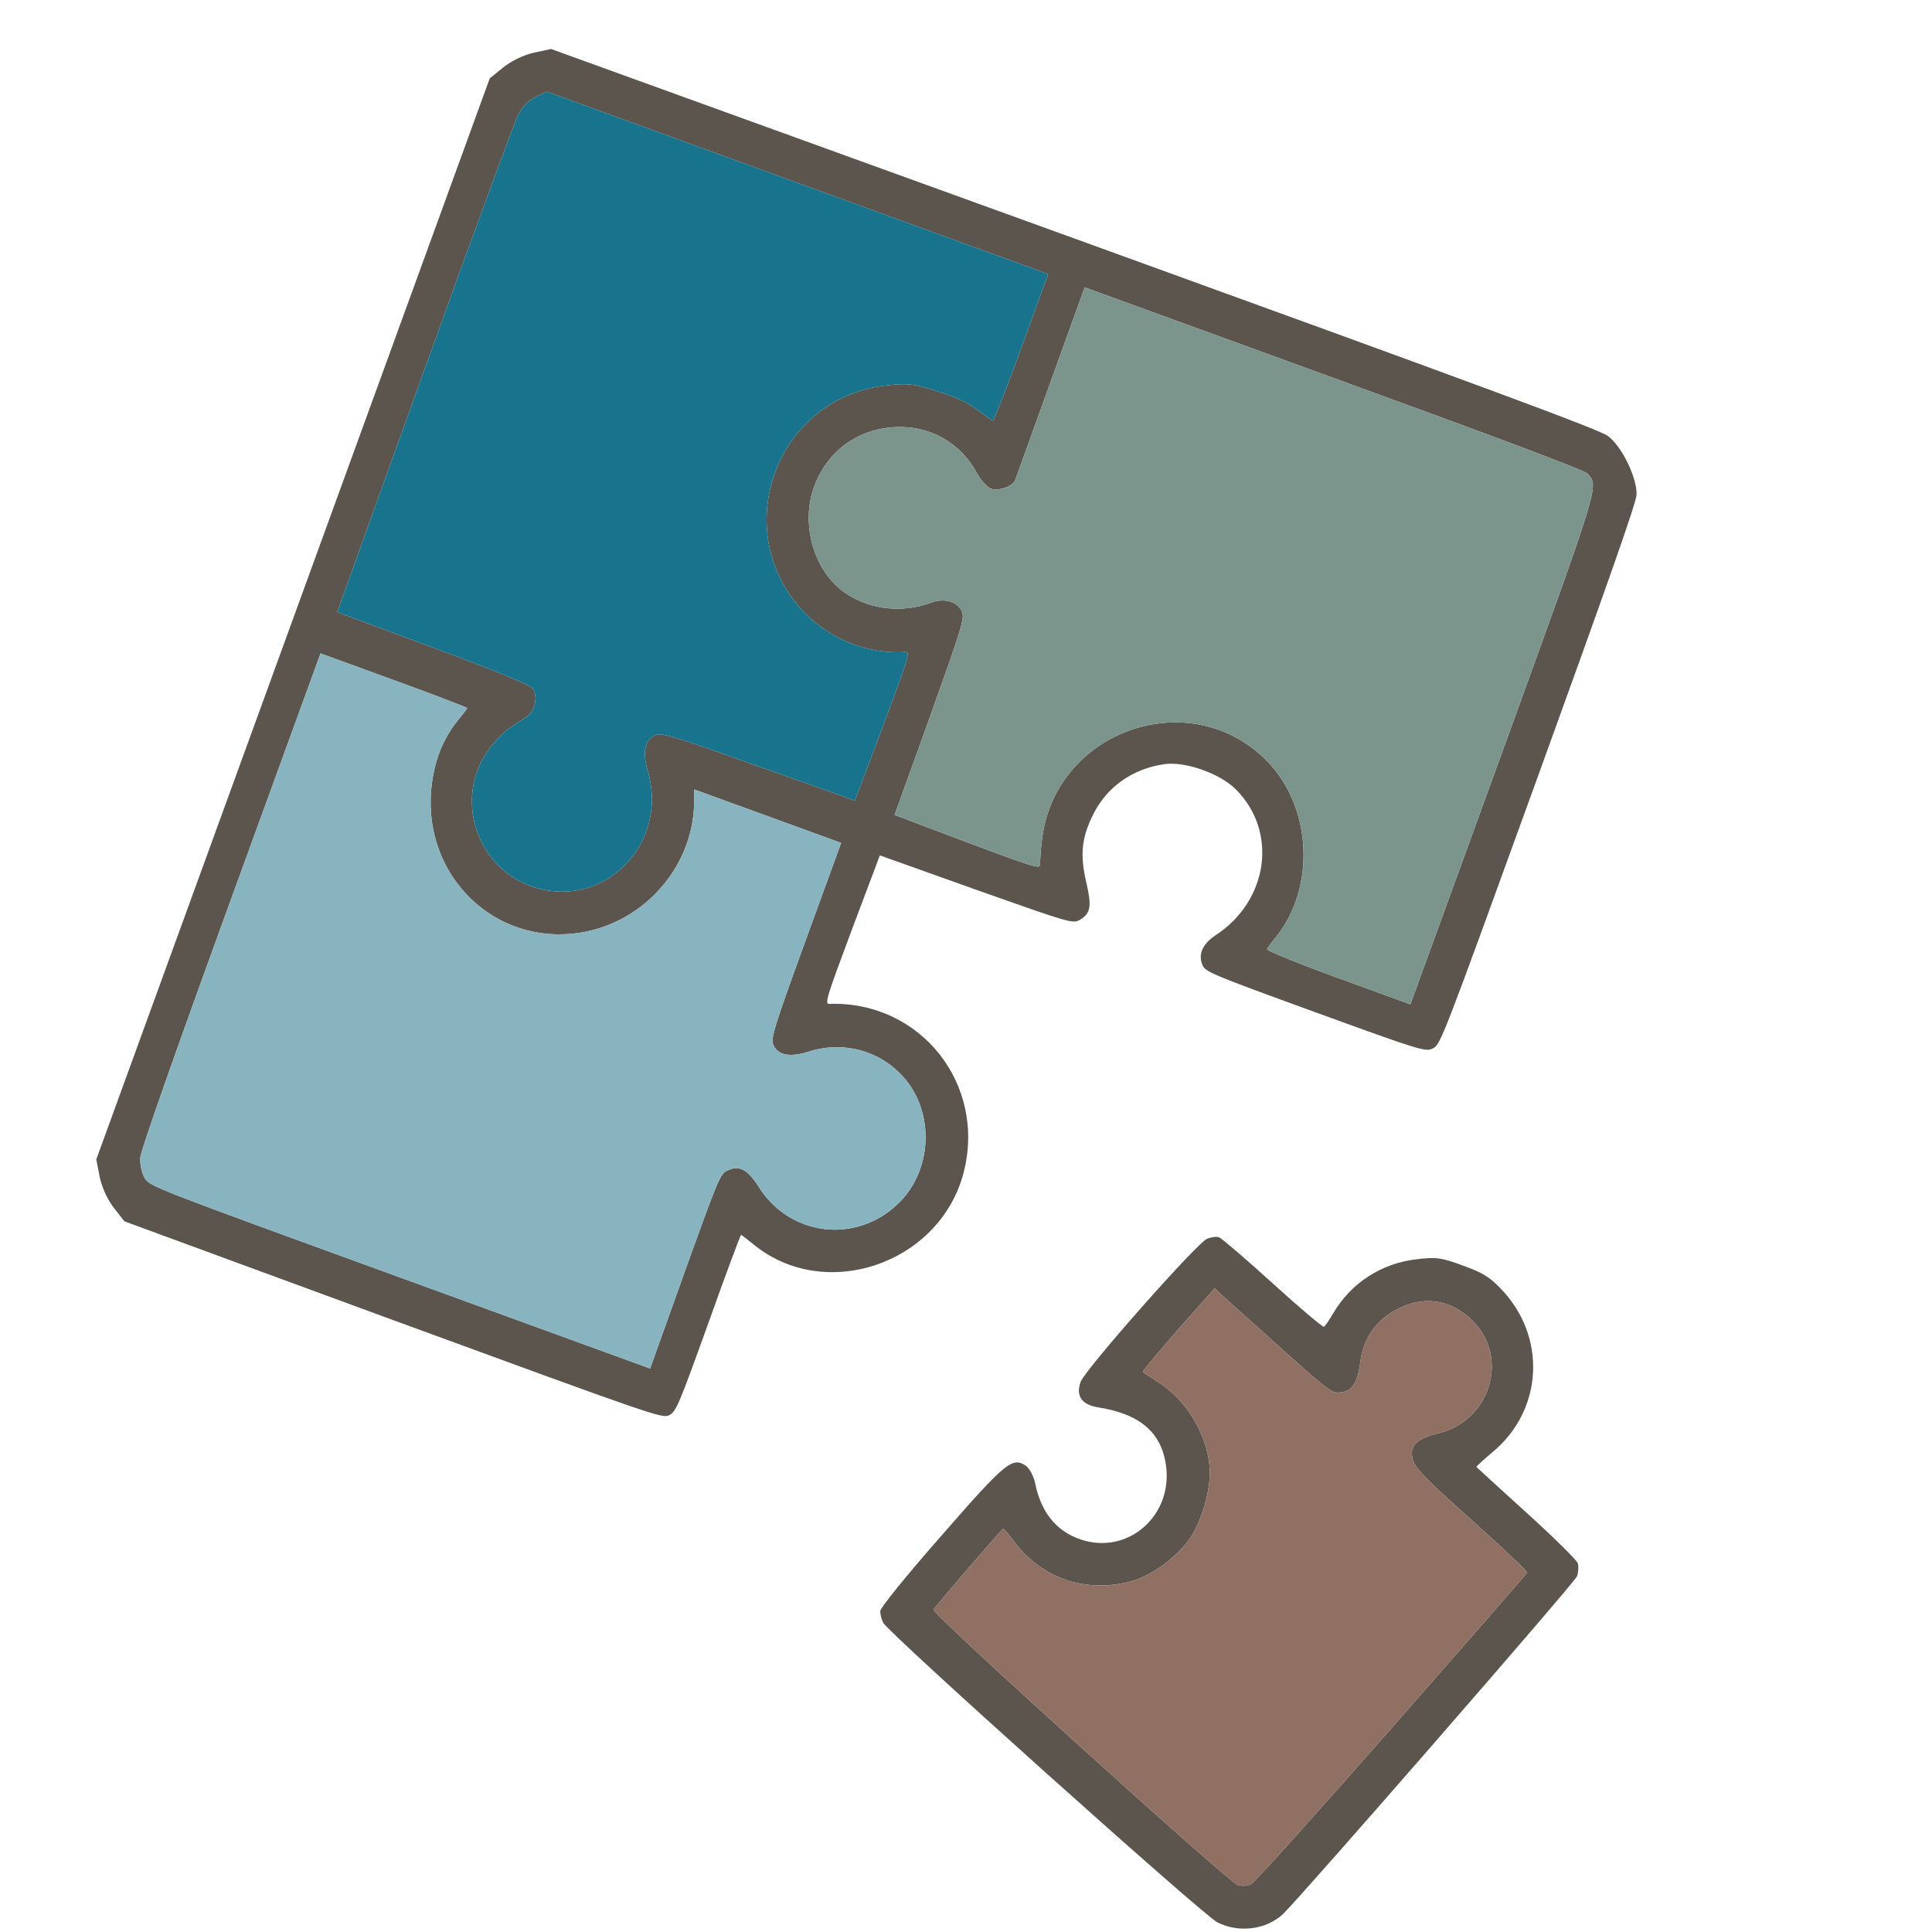 <?xml version="1.0" encoding="UTF-8"?> <svg xmlns="http://www.w3.org/2000/svg" width="61" height="61" viewBox="0 0 61 61" fill="none"> <g clip-path="url(#clip0_664_14)"> <path d="M49.818 49.362C49.786 49.258 49.056 48.538 48.196 47.76C47.336 46.982 46.631 46.334 46.617 46.318C46.614 46.297 46.829 46.096 47.105 45.866C48.735 44.529 48.852 42.176 47.36 40.662C47.013 40.309 46.815 40.185 46.181 39.955C45.493 39.704 45.349 39.683 44.713 39.761C43.615 39.888 42.66 40.511 42.107 41.445C41.973 41.675 41.843 41.865 41.803 41.892C41.766 41.91 41.031 41.291 40.179 40.516C39.328 39.742 38.563 39.092 38.492 39.066C38.411 39.037 38.242 39.057 38.11 39.113C37.805 39.229 34.263 43.236 34.12 43.628C33.961 44.066 34.15 44.351 34.657 44.432C36.006 44.645 36.682 45.232 36.819 46.303C37.009 47.808 35.712 49.008 34.293 48.657C33.432 48.436 32.886 47.825 32.686 46.844C32.64 46.61 32.506 46.365 32.395 46.283C31.964 45.992 31.766 46.147 29.735 48.474C28.614 49.749 27.803 50.755 27.793 50.865C27.79 50.957 27.829 51.126 27.889 51.24C28.062 51.572 38.009 60.489 38.439 60.697C39.124 61.039 39.975 60.925 40.506 60.437C41.048 59.922 49.72 49.967 49.793 49.766C49.836 49.648 49.845 49.455 49.818 49.362ZM43.943 54.554C41.612 57.206 39.617 59.432 39.507 59.485C39.394 59.547 39.206 59.562 39.081 59.516C38.76 59.399 29.43 50.955 29.476 50.827C29.509 50.736 31.576 48.339 31.671 48.27C31.696 48.259 31.858 48.452 32.034 48.692C32.909 49.846 34.298 50.31 35.712 49.927C36.36 49.76 37.206 49.129 37.594 48.537C37.959 47.978 38.236 46.995 38.194 46.36C38.133 45.305 37.444 44.167 36.531 43.618C36.301 43.472 36.098 43.336 36.086 43.311C36.075 43.286 36.578 42.685 37.201 41.972L38.35 40.677L38.698 40.999C42.128 44.085 41.987 43.972 42.304 43.964C42.687 43.938 42.862 43.681 42.951 42.991C43.05 42.274 43.406 41.742 44.02 41.388C44.893 40.88 45.808 41.006 46.511 41.716C47.662 42.889 47.041 44.872 45.404 45.257C44.705 45.426 44.477 45.663 44.616 46.116C44.675 46.344 45.132 46.81 46.47 47.999C47.439 48.868 48.231 49.61 48.214 49.656C48.201 49.693 46.277 51.893 43.943 54.554Z" fill="#5B554E"></path> <path d="M43.943 54.554C41.612 57.206 39.617 59.432 39.507 59.485C39.394 59.547 39.206 59.562 39.081 59.516C38.76 59.399 29.43 50.955 29.476 50.827C29.509 50.736 31.576 48.339 31.671 48.27C31.696 48.259 31.858 48.452 32.034 48.692C32.909 49.846 34.298 50.31 35.712 49.927C36.36 49.76 37.206 49.129 37.594 48.537C37.959 47.978 38.236 46.995 38.194 46.36C38.133 45.305 37.444 44.167 36.531 43.618C36.301 43.472 36.098 43.336 36.086 43.311C36.075 43.286 36.578 42.685 37.201 41.972L38.35 40.677L38.698 40.999C42.128 44.085 41.987 43.972 42.304 43.964C42.687 43.938 42.862 43.681 42.951 42.991C43.05 42.274 43.406 41.742 44.02 41.388C44.893 40.88 45.808 41.006 46.511 41.716C47.662 42.889 47.041 44.872 45.404 45.257C44.705 45.426 44.477 45.663 44.616 46.116C44.675 46.344 45.132 46.81 46.47 47.999C47.439 48.868 48.231 49.61 48.214 49.656C48.201 49.693 46.277 51.893 43.943 54.554Z" fill="#8F7063"></path> <path fill-rule="evenodd" clip-rule="evenodd" d="M51.672 15.622C51.693 15.093 51.202 14.078 50.761 13.762C50.481 13.557 46.727 12.17 33.901 7.522L17.399 1.547L16.862 1.662C16.531 1.737 16.163 1.913 15.894 2.125L15.463 2.474L9.252 19.54L3.04 36.607L3.146 37.151C3.216 37.486 3.384 37.857 3.589 38.128L3.927 38.561L12.422 41.684C20.76 44.739 20.92 44.797 21.135 44.679C21.347 44.571 21.449 44.319 22.366 41.772C22.917 40.228 23.381 38.982 23.399 38.989C23.426 38.998 23.581 39.127 23.763 39.266C26.012 41.148 29.655 39.923 30.42 37.043C31.155 34.244 29.079 31.609 26.195 31.695C26.029 31.707 26.07 31.567 26.894 29.358L27.78 27.007L30.824 28.094L30.851 28.104C33.809 29.15 33.872 29.172 34.102 29.039C34.44 28.832 34.472 28.606 34.298 27.861C34.106 27.027 34.141 26.514 34.462 25.825C34.886 24.885 35.726 24.272 36.771 24.126C37.431 24.036 38.524 24.423 39.02 24.924C40.355 26.256 40.048 28.436 38.387 29.525C37.974 29.798 37.828 30.117 37.958 30.453C38.047 30.682 38.186 30.743 41.528 31.959C44.878 33.178 45.006 33.215 45.239 33.103C45.484 32.986 45.527 32.867 48.567 24.486C50.715 18.557 51.664 15.867 51.672 15.622ZM40.005 29.97C39.989 30.015 41.003 30.426 42.254 30.881L44.532 31.71L47.442 23.715C50.555 15.133 50.481 15.364 50.124 14.955C50.04 14.852 47.325 13.834 42.117 11.938L34.247 9.073L33.167 12.067C32.579 13.711 32.071 15.106 32.048 15.17C31.969 15.358 31.518 15.514 31.286 15.429C31.17 15.387 30.975 15.171 30.858 14.964C30.416 14.121 29.62 13.584 28.701 13.497C27.253 13.362 26.025 14.206 25.636 15.582C25.337 16.681 25.716 17.945 26.553 18.621C27.313 19.228 28.438 19.39 29.4 19.027C29.821 18.871 30.242 18.993 30.375 19.32C30.459 19.536 30.361 19.831 29.357 22.646L28.245 25.73L30.549 26.6C32.722 27.412 32.85 27.448 32.841 27.279C32.838 27.175 32.858 26.842 32.895 26.546C33.283 23.063 37.586 21.552 40.011 24.035C41.424 25.489 41.548 28.012 40.287 29.587C40.145 29.752 40.022 29.924 40.005 29.97ZM23.959 37.478C24.946 39.046 27.054 39.286 28.378 37.983C29.338 37.041 29.499 35.458 28.769 34.325C28.072 33.266 26.761 32.81 25.524 33.206C24.939 33.396 24.544 33.314 24.413 32.977C24.336 32.774 24.447 32.411 25.439 29.686L26.558 26.613L24.235 25.768L21.921 24.926L21.916 25.358C21.879 27.46 20.2 29.265 18.089 29.478C15.397 29.758 13.242 27.424 13.644 24.68C13.751 23.914 14.028 23.261 14.481 22.713C14.625 22.539 14.745 22.376 14.752 22.358C14.758 22.34 13.72 21.941 12.442 21.476L10.12 20.631L7.289 28.407C5.454 33.449 4.455 36.306 4.429 36.544C4.416 36.746 4.473 37.035 4.567 37.193C4.724 37.457 4.804 37.486 12.63 40.334L20.527 43.209L21.624 40.139C22.694 37.173 22.734 37.064 22.975 36.955C23.334 36.776 23.612 36.929 23.959 37.478ZM30.857 12.94C31.095 13.119 31.322 13.274 31.348 13.284C31.375 13.293 31.784 12.255 32.248 10.979L33.094 8.654L25.179 5.773L17.264 2.892L16.921 3.056C16.688 3.168 16.51 3.351 16.366 3.608C16.26 3.817 14.921 7.439 13.406 11.657L10.646 19.325L13.649 20.439C15.504 21.124 16.712 21.615 16.796 21.718C16.999 21.937 16.91 22.431 16.639 22.621C16.519 22.701 16.266 22.868 16.078 22.995C15.899 23.126 15.596 23.429 15.425 23.677C14.291 25.236 15.083 27.506 16.934 28.036C19.149 28.677 21.124 26.587 20.449 24.328C20.275 23.749 20.361 23.346 20.694 23.209C20.887 23.125 21.278 23.246 23.956 24.2L26.994 25.275L27.88 22.924C28.708 20.706 28.745 20.575 28.579 20.587C27.419 20.66 26.232 20.197 25.407 19.35C22.966 16.83 24.457 12.593 27.937 12.176C28.645 12.093 28.832 12.11 29.574 12.349C30.165 12.533 30.539 12.7 30.857 12.94Z" fill="#5B554E"></path> <path d="M42.254 30.881C41.003 30.426 39.989 30.015 40.005 29.97C40.022 29.924 40.145 29.752 40.287 29.587C41.548 28.012 41.424 25.489 40.011 24.035C37.586 21.552 33.283 23.063 32.895 26.546C32.858 26.842 32.838 27.175 32.841 27.279C32.85 27.448 32.722 27.412 30.549 26.6L28.245 25.73L29.357 22.646C30.361 19.831 30.459 19.536 30.375 19.32C30.242 18.993 29.821 18.871 29.4 19.027C28.438 19.39 27.313 19.228 26.553 18.621C25.716 17.945 25.337 16.681 25.636 15.582C26.025 14.206 27.253 13.362 28.701 13.497C29.62 13.584 30.416 14.121 30.858 14.964C30.975 15.171 31.17 15.387 31.286 15.429C31.518 15.514 31.969 15.358 32.048 15.17C32.071 15.106 32.579 13.711 33.167 12.067L34.247 9.073L42.117 11.938C47.325 13.834 50.04 14.852 50.124 14.955C50.481 15.364 50.555 15.133 47.442 23.715L44.532 31.71L42.254 30.881Z" fill="#7B958C"></path> <path d="M28.378 37.983C27.054 39.286 24.946 39.046 23.959 37.478C23.612 36.929 23.334 36.776 22.975 36.955C22.734 37.064 22.694 37.173 21.624 40.139L20.527 43.209L12.63 40.334C4.804 37.486 4.724 37.457 4.567 37.193C4.473 37.035 4.416 36.746 4.429 36.544C4.455 36.306 5.454 33.449 7.289 28.407L10.12 20.631L12.442 21.476C13.72 21.941 14.758 22.34 14.752 22.358C14.745 22.376 14.625 22.539 14.481 22.713C14.028 23.261 13.751 23.914 13.644 24.68C13.242 27.424 15.397 29.758 18.089 29.478C20.2 29.265 21.879 27.46 21.916 25.358L21.921 24.926L24.235 25.768L26.558 26.613L25.439 29.686C24.447 32.411 24.336 32.774 24.413 32.977C24.544 33.314 24.939 33.396 25.524 33.206C26.761 32.81 28.072 33.266 28.769 34.325C29.499 35.458 29.338 37.041 28.378 37.983Z" fill="#88B4C0"></path> <path d="M31.348 13.284C31.322 13.274 31.095 13.119 30.857 12.94C30.539 12.7 30.165 12.533 29.574 12.349C28.832 12.11 28.645 12.093 27.937 12.176C24.457 12.593 22.966 16.83 25.407 19.35C26.232 20.197 27.419 20.66 28.579 20.587C28.745 20.575 28.708 20.706 27.88 22.924L26.994 25.275L23.956 24.2C21.278 23.246 20.887 23.125 20.694 23.209C20.361 23.346 20.275 23.749 20.449 24.328C21.124 26.587 19.149 28.677 16.934 28.036C15.083 27.506 14.291 25.236 15.425 23.677C15.596 23.429 15.899 23.126 16.078 22.995C16.266 22.868 16.519 22.701 16.639 22.621C16.91 22.431 16.999 21.937 16.796 21.718C16.712 21.615 15.504 21.124 13.649 20.439L10.646 19.325L13.406 11.657C14.921 7.439 16.26 3.817 16.366 3.608C16.51 3.351 16.688 3.168 16.921 3.056L17.264 2.892L25.179 5.773L33.094 8.654L32.248 10.979C31.784 12.255 31.375 13.293 31.348 13.284Z" fill="#18738D"></path> </g> <defs> <clipPath id="clip0_664_14"> <rect width="61" height="61" fill="white"></rect> </clipPath> </defs> </svg> 